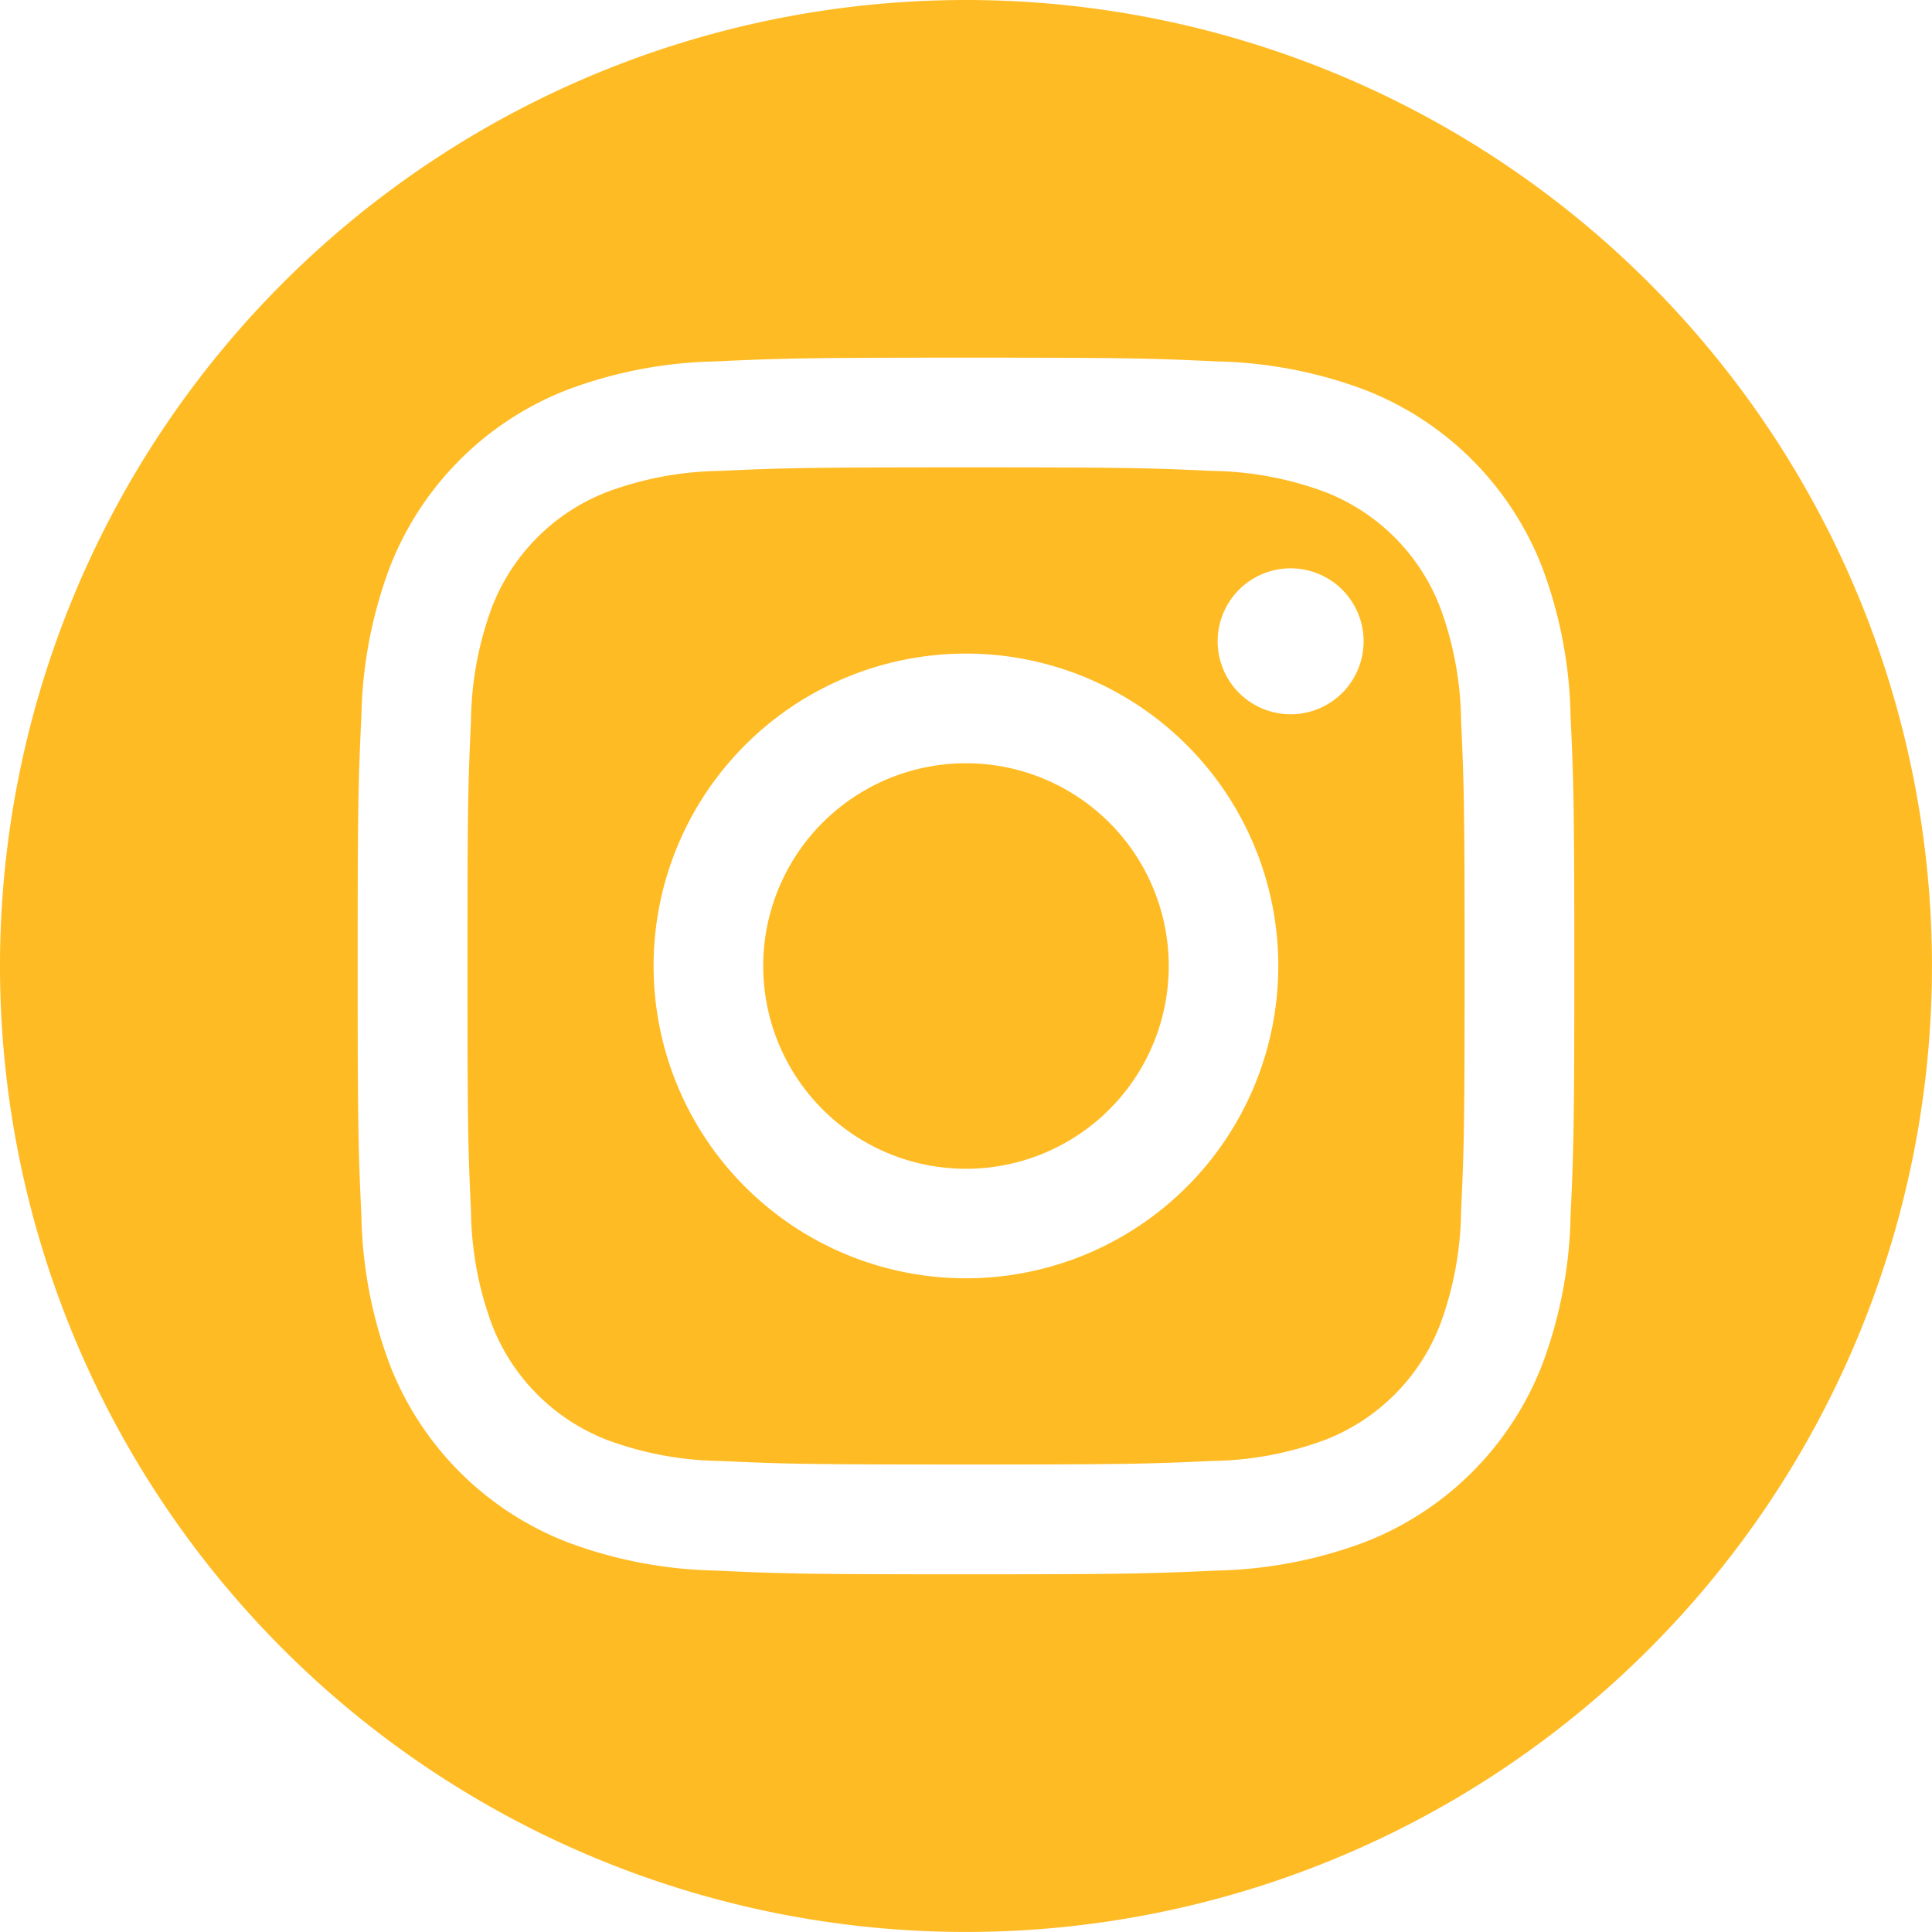 <svg id="Groupe_109" data-name="Groupe 109" xmlns="http://www.w3.org/2000/svg" width="51.339" height="51.339" viewBox="0 0 51.339 51.339">
  <path id="Tracé_201" data-name="Tracé 201" d="M1740.471,328.78a5.388,5.388,0,1,0,5.387,5.388A5.388,5.388,0,0,0,1740.471,328.78Z" transform="translate(-1714.801 -308.498)" fill="#ffbb24"/>
  <path id="Tracé_202" data-name="Tracé 202" d="M1740.257,311.823a5.351,5.351,0,0,0-3.067-3.067,8.94,8.94,0,0,0-3-.557c-1.7-.078-2.215-.094-6.531-.094s-4.827.016-6.531.094a8.939,8.939,0,0,0-3,.557,5.351,5.351,0,0,0-3.067,3.067,8.943,8.943,0,0,0-.556,3c-.078,1.7-.094,2.216-.094,6.531s.016,4.827.094,6.531a8.942,8.942,0,0,0,.556,3,5.351,5.351,0,0,0,3.067,3.067,8.943,8.943,0,0,0,3,.556c1.7.078,2.215.094,6.531.094s4.827-.016,6.531-.094a8.943,8.943,0,0,0,3-.556,5.351,5.351,0,0,0,3.067-3.067,8.94,8.94,0,0,0,.557-3c.078-1.7.094-2.215.094-6.531s-.017-4.827-.094-6.531A8.94,8.94,0,0,0,1740.257,311.823Zm-12.6,17.831a8.3,8.3,0,1,1,8.3-8.3A8.3,8.3,0,0,1,1727.658,329.654Zm8.628-14.988a1.939,1.939,0,1,1,1.939-1.939A1.939,1.939,0,0,1,1736.286,314.667Z" transform="translate(-1701.989 -295.686)" fill="#ffbb24"/>
  <path id="Tracé_203" data-name="Tracé 203" d="M1707.419,275.447a25.669,25.669,0,1,0,25.669,25.669A25.67,25.67,0,0,0,1707.419,275.447Zm16.065,32.333a11.857,11.857,0,0,1-.751,3.923,8.264,8.264,0,0,1-4.727,4.727,11.863,11.863,0,0,1-3.923.751c-1.724.079-2.275.1-6.664.1s-4.94-.019-6.664-.1a11.868,11.868,0,0,1-3.923-.751,8.264,8.264,0,0,1-4.727-4.727,11.866,11.866,0,0,1-.751-3.923c-.079-1.724-.1-2.274-.1-6.664s.019-4.94.1-6.664a11.864,11.864,0,0,1,.751-3.923,8.264,8.264,0,0,1,4.727-4.727,11.859,11.859,0,0,1,3.923-.751c1.724-.079,2.274-.1,6.664-.1s4.94.019,6.664.1a11.853,11.853,0,0,1,3.923.751,8.264,8.264,0,0,1,4.727,4.727,11.854,11.854,0,0,1,.751,3.923c.079,1.724.1,2.274.1,6.664S1723.563,306.056,1723.484,307.78Z" transform="translate(-1681.75 -275.447)" fill="#ffbb24"/>
</svg>
